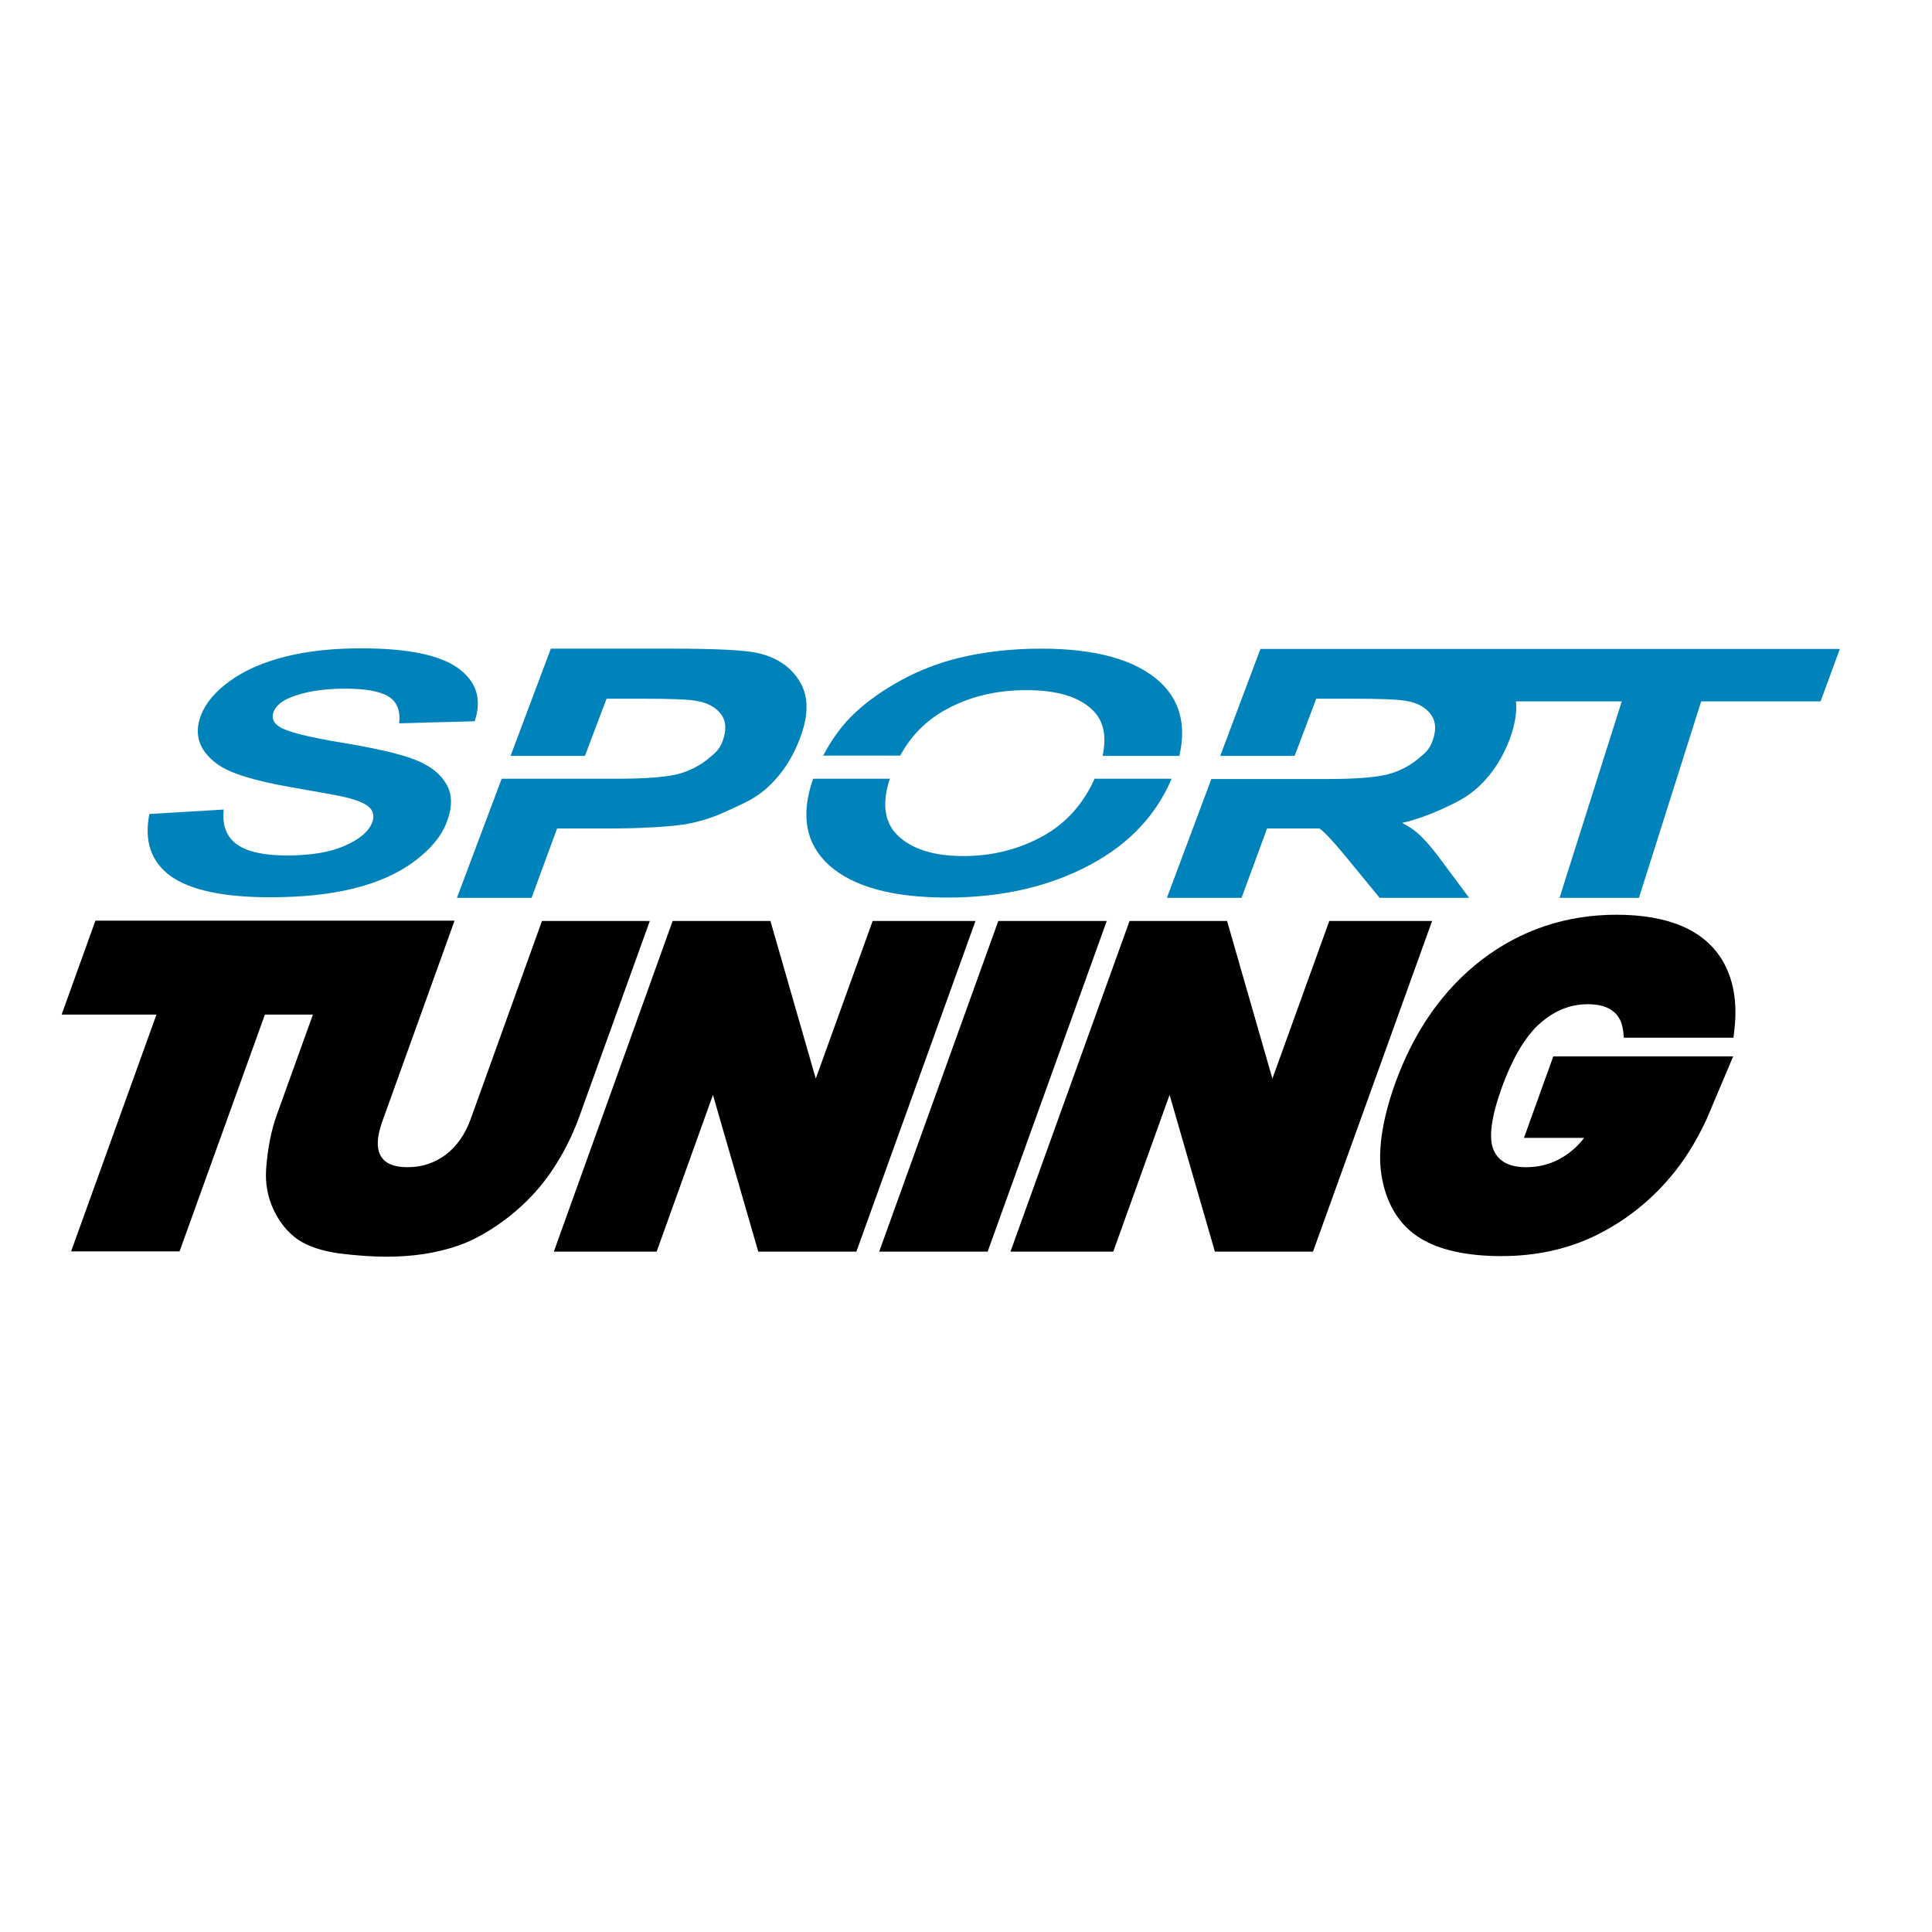 <?xml version="1.0" encoding="utf-8"?>
<!-- Generator: Adobe Illustrator 19.2.1, SVG Export Plug-In . SVG Version: 6.00 Build 0)  -->
<svg version="1.1" id="layer" xmlns="http://www.w3.org/2000/svg" xmlns:xlink="http://www.w3.org/1999/xlink" x="0px" y="0px"
	 viewBox="0 0 652 652" style="enable-background:new 0 0 652 652;" xml:space="preserve">
<style type="text/css">
	.st0{fill:#0083BB;}
</style>
<g>
	<path class="st0" d="M50.4,274.7l25.1-1.5c-0.6,5.3,1,9.3,4.5,11.8c3.6,2.5,9.2,3.7,16.8,3.7c8.1,0,14.7-1.1,19.6-3.3
		c5-2.2,8-4.8,9.2-7.8c0.7-1.9,0.5-3.5-0.7-4.9c-1.2-1.3-3.8-2.5-7.7-3.5c-2.7-0.7-9-1.8-18.8-3.5c-12.6-2.2-21.1-4.8-25.3-8
		c-6-4.5-7.7-9.9-5.3-16.3c1.6-4.1,4.8-8,9.8-11.6c5-3.6,11.2-6.3,18.7-8.2c7.5-1.9,16-2.8,25.6-2.8c15.6,0,26.5,2.2,32.7,6.7
		c6.2,4.5,8.1,10.4,5.6,17.9l-25.5,0.7c0.5-4.2-0.7-7.2-3.5-9c-2.9-1.8-7.8-2.7-14.8-2.7c-7.3,0-13.4,1-18.2,2.9
		c-3.1,1.2-5.1,2.9-5.9,5c-0.7,1.9-0.1,3.6,1.9,4.9c2.5,1.7,9.5,3.5,21,5.4c11.5,1.9,19.8,3.8,24.9,5.8c5.1,2,8.6,4.8,10.6,8.3
		c2,3.5,2,7.8,0,12.9c-1.8,4.7-5.4,9-10.9,13.1c-5.5,4.1-12.3,7.1-20.3,9.1c-8,2-17.5,3-28.3,3c-15.8,0-27-2.4-33.7-7.2
		C51,290.8,48.6,283.9,50.4,274.7"/>
	<path class="st0" d="M270,230.2c-2.9-5-7.7-8.3-14.2-9.8c-4.3-1-14.1-1.5-29.4-1.5h-40.5l-13.6,36.2h25.1l7.3-19.3h12.2
		c9.1,0,15.1,0.2,17.9,0.7c3.9,0.6,6.7,2.1,8.5,4.5c1.8,2.4,1.9,5.4,0.6,9c-1.1,3-2.4,4-5.2,6.3c-2.8,2.2-6,3.9-9.8,4.9
		c-3.8,1-10.6,1.6-20.6,1.6l-39,0L154.2,303h25.2l8.6-23.4h16.4c11.4,0,20.3-0.5,26.7-1.4c4.7-0.8,9.7-2.3,14.9-4.8
		c5.2-2.4,9.4-4.1,13.7-8.3c4.4-4.2,7.7-9.3,10.1-15.5C272.9,241.7,273,235.2,270,230.2"/>
	<path class="st0" d="M425.4,218.9l-13.6,36.2h25.1l7.3-19.3h12.2c9.1,0,15.1,0.2,17.9,0.7c3.9,0.6,6.7,2.1,8.5,4.5
		c1.8,2.4,2,5.4,0.6,9.1c-1.1,3-2.4,4-5.2,6.3c-2.8,2.2-6,3.9-9.8,4.9c-3.8,1-10.6,1.6-20.6,1.6l-39,0L393.8,303h25.2l8.6-23.4h16.4
		c0.4,0,0.8,0,1.3,0c1.8,1.3,4.7,4.4,8.8,9.4l11.5,14h30.2l-9.3-12.5c-3.7-5-6.8-8.5-9.4-10.4c-1.1-0.8-2.4-1.6-3.9-2.4
		c4-0.9,8.1-2.3,12.4-4.2c5.2-2.4,9.3-4.1,13.7-8.3c4.4-4.2,7.7-9.3,10.1-15.5c1.8-4.9,2.6-9.3,2.2-13h35.7l-21,66.3h26.8l21-66.3
		h40.3l6.5-17.7H425.4z"/>
	<path class="st0" d="M391.3,230c-8.2-7.4-21.6-11.1-39.9-11.1c-10.2,0-19.5,1.1-28.1,3.2c-6.4,1.6-12.8,4-18.9,7.3
		c-6.1,3.3-11.4,7-15.8,11.1c-4.4,4.1-7.9,9-10.8,14.5h26c3.5-6.5,8.5-11.6,14.8-15.2c8.1-4.6,17.4-6.9,27.8-6.9
		c10.4,0,17.9,2.3,22.5,6.9c3.6,3.6,4.6,8.7,3.2,15.3h25.9C400.4,244.7,398.2,236.3,391.3,230 M352.6,281.8
		c-8.3,4.7-17.4,7.1-27.5,7.1c-10.1,0-17.5-2.4-22.3-7.1c-4.4-4.4-5.2-10.8-2.5-19h-25.9c-4.3,12.3-2.5,22,5.3,29.1
		c8.2,7.4,21.5,11,40.1,11c18.3,0,34.4-3.7,48.2-11.1c13.2-7.1,22.2-16.8,27.4-29h-26C365.7,271,360.2,277.4,352.6,281.8"/>
	<path d="M182.9,310.8l-24,66.7c-1.9,5.3-4.8,9.4-8.5,12.2c-3.8,2.8-8,4.2-12.8,4.2c-4.6,0-7.6-1.2-9.1-3.8
		c-1.5-2.6-1.3-6.4,0.4-11.3l24.5-68.1H32.2l-11.4,31.7h32l-28.8,79.9h36.6l28.8-79.9h16.2l-12.1,33.6c-2,5.4-3.2,11.7-3.7,18.7
		c-0.3,4.6,0.5,9.2,2.5,13.5c2,4.3,4.8,7.7,8.2,10.1c3.4,2.3,8.2,3.9,14,4.7c5.6,0.7,11,1.1,16,1.1c8.8,0,16.8-1.2,24-3.7
		c5.3-1.8,10.8-4.9,16.5-9.2c5.7-4.4,10.7-9.5,14.7-15.3c4-5.8,7.2-12,9.6-18.5l24-66.6H182.9z"/>
	<polygon points="294.5,310.8 275.3,364 260,310.8 227,310.8 186.9,422.4 221.6,422.4 240.6,369.5 255.9,422.4 289,422.4 
		329.2,310.8 	"/>
	<polygon points="336.9,310.8 296.7,422.4 333.3,422.4 373.5,310.8 	"/>
	<polygon points="448.6,310.8 429.4,364 414.1,310.8 381.2,310.8 341,422.4 375.7,422.4 394.7,369.5 410,422.4 443.1,422.4 
		483.3,310.8 	"/>
	<path d="M584.9,356.5h-60.7l-9.9,27.5h20.3c-1.1,1.5-2.3,2.7-3.4,3.7c-4.8,4.2-10.1,6.2-16.2,6.2c-5.6,0-9.2-1.9-10.9-5.7
		c-1.8-4-0.9-11.1,2.7-21.1c3.7-10.2,8.1-17.6,13.1-21.9c5-4.3,10.2-6.3,15.9-6.3c5.7,0,9.3,1.8,11.1,5.6c0.4,1,0.7,2.2,0.9,3.6
		l0.2,2.1h37l0.3-2.6c1.1-9.3-0.3-17.3-4.1-23.6c-6.1-10.1-18.1-15.3-35.7-15.3c-16.9,0-32.2,5.1-45.3,15.1
		c-13.1,10-23,24.1-29.4,41.9c-4.6,12.9-6.1,23.8-4.3,32.5c1.8,8.9,6.1,15.5,12.7,19.6c6.4,4,15.7,6.1,27.5,6.1
		c11.6,0,22.2-2.3,31.7-6.9c9.4-4.6,17.8-11,24.9-19.3c4.8-5.5,9-12.2,12.6-19.9L584.9,356.5z"/>
</g>
</svg>
